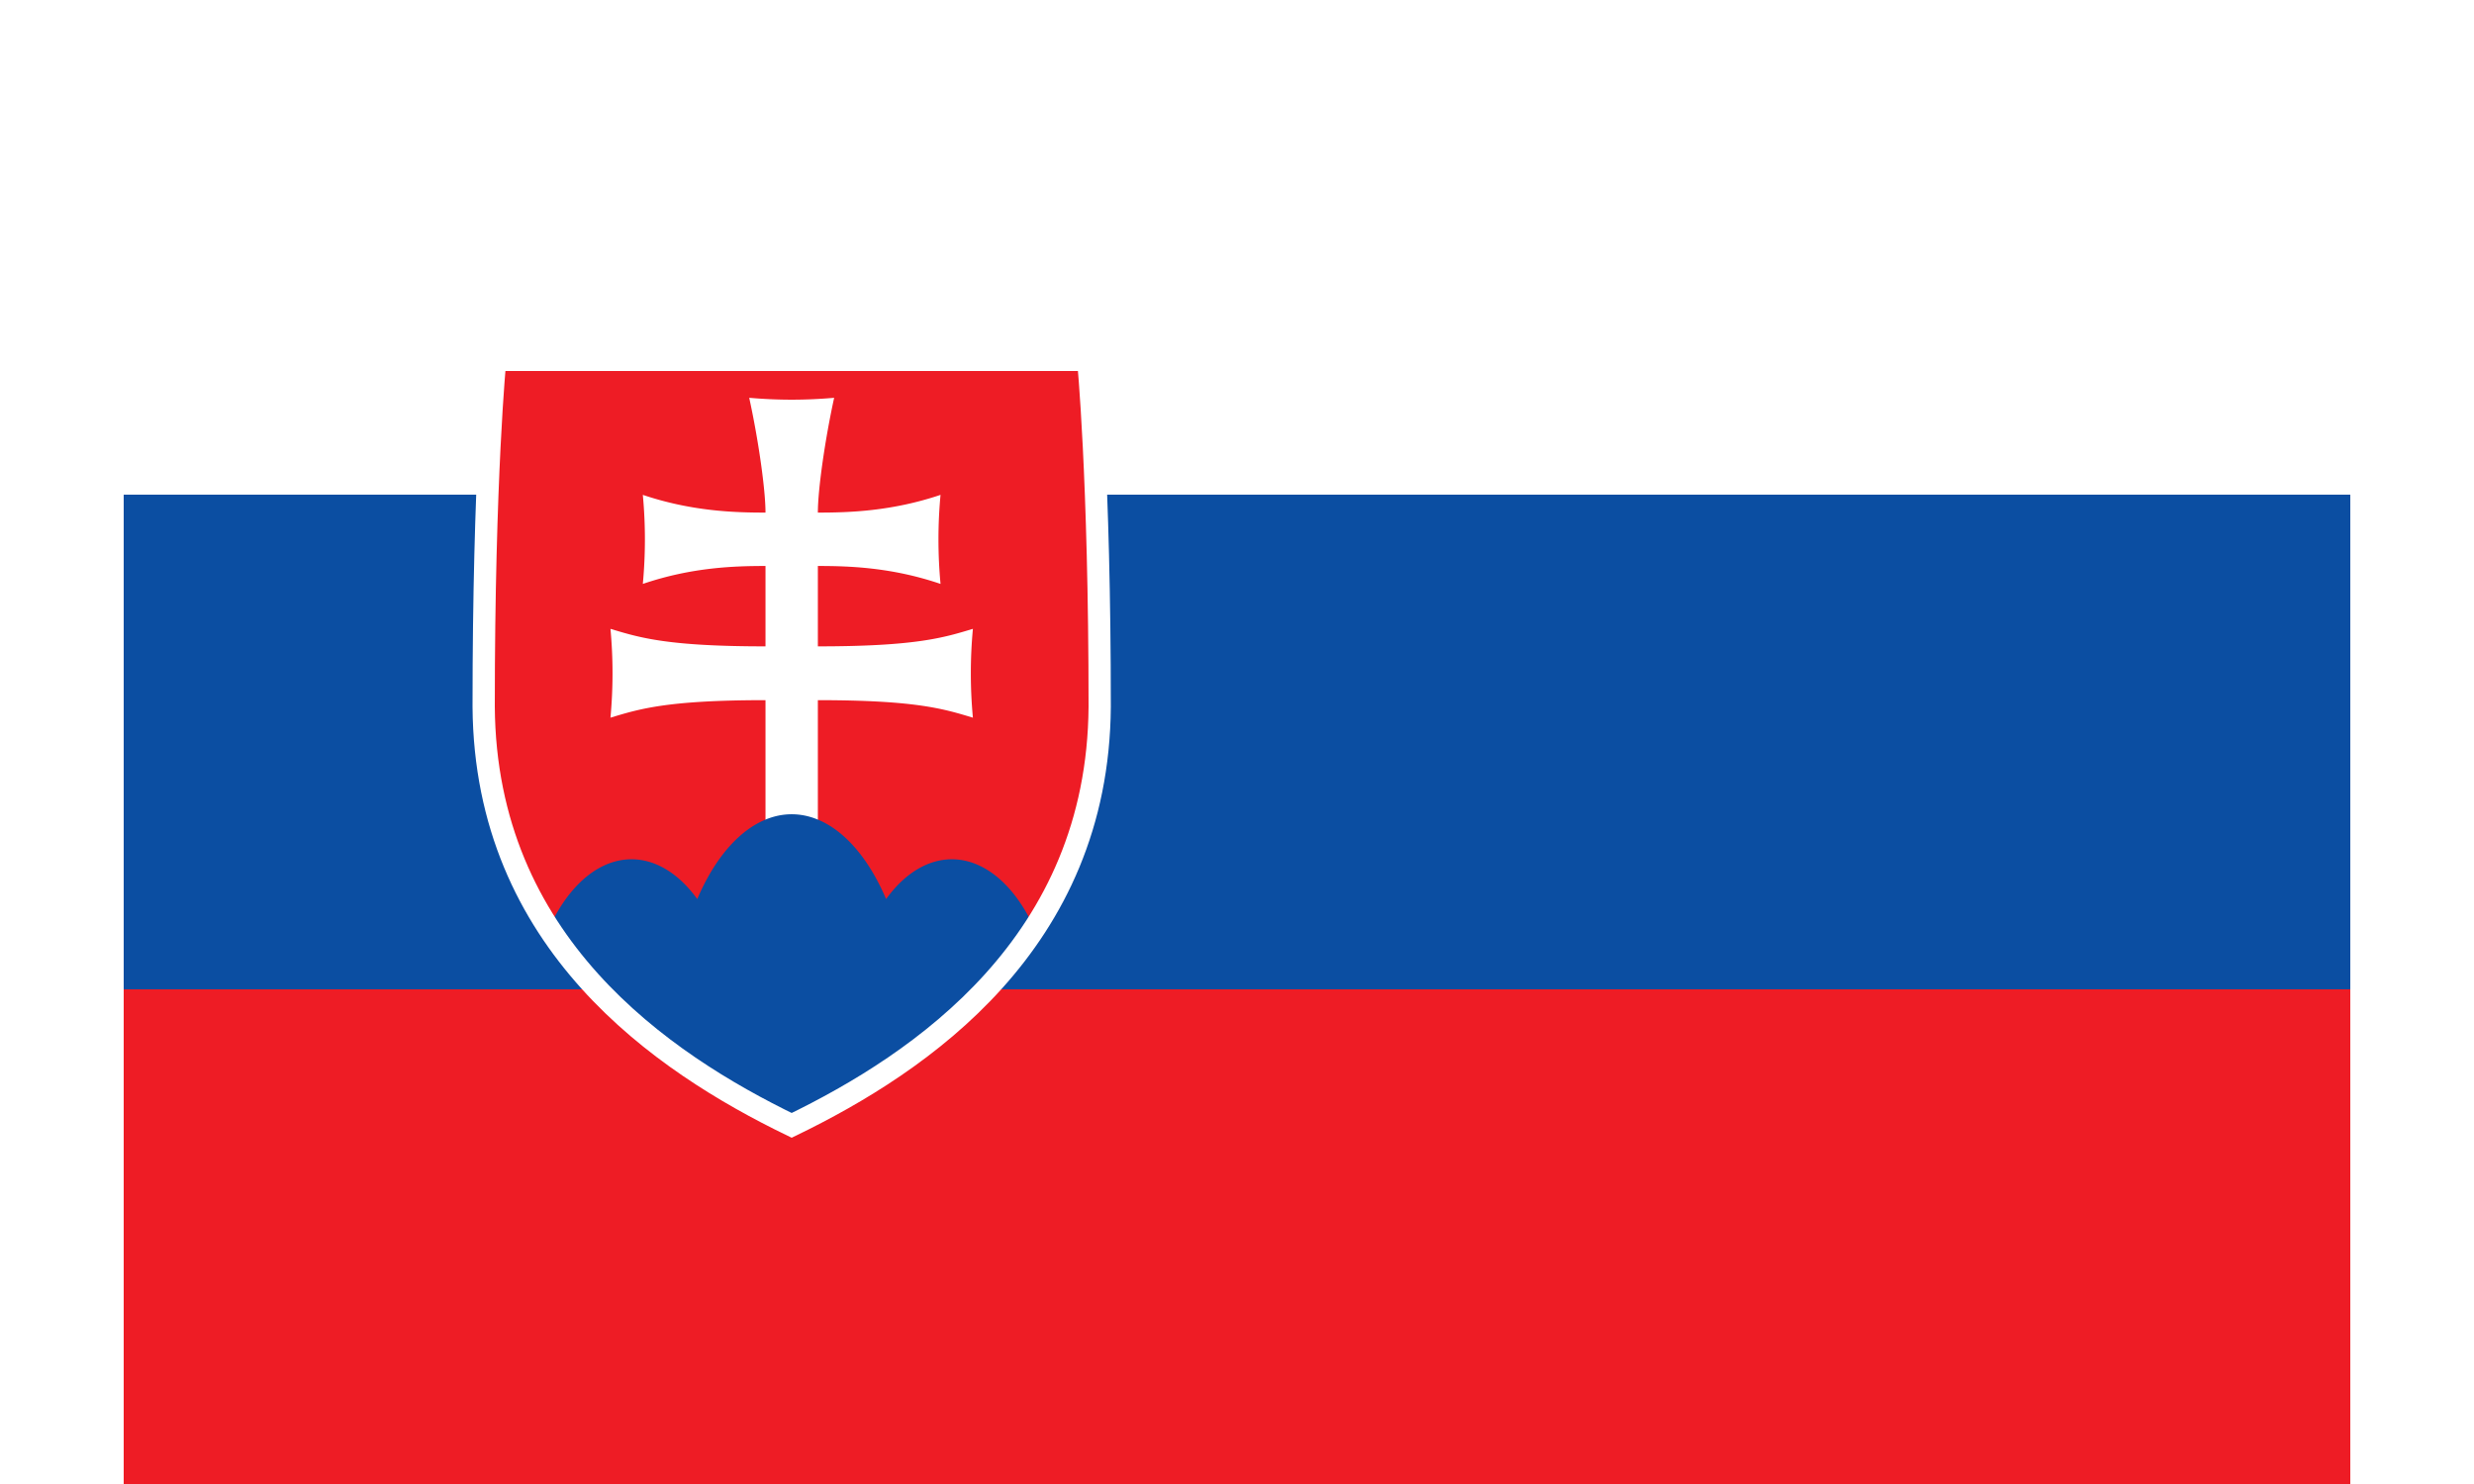 <svg xmlns="http://www.w3.org/2000/svg" xmlns:xlink="http://www.w3.org/1999/xlink" width="25" height="15" viewBox="0 0 10800 7200" fill="#ee1c25"><rect x="0" y="0" width="10800" height="7200" fill="#333333" stroke="none"/><script xmlns="">(function() {
		window.addEventListener('message', function(event) {
			if (
				event.data &amp;&amp;
				event.data.id &amp;&amp;
				typeof event.data.id.startsWith === 'function' &amp;&amp;
				event.data.id.startsWith('adobeExperienceCloudDebuggerContentMessagingIdentifier-')
			) {
				event.stopImmediatePropagation();
			}
		},
		{capture: true});
	})();</script><script xmlns="">
		(function() {
			const contentScriptEventTrigger = function(data) {
				window.postMessage({ id:'adobeExperienceCloudDebuggerContentMessagingIdentifier-1', data: data });
			}
			const DATA_LAYER_LOCAL_STORAGE_KEY =
  "com.adobe.experiencePlatformDebugger.dataLayer.key";
const dataLayerKey = window.localStorage.getItem(DATA_LAYER_LOCAL_STORAGE_KEY);

if (dataLayerKey) {
  // sindresorhus/on-change
  // MIT - License
  // https://github.com/sindresorhus/on-change
  const PATH_SEPARATOR = ".";
  const TARGET = Symbol("target");
  const UNSUBSCRIBE = Symbol("unsubscribe");

  const isPrimitive = value =&gt;
    value === null ||
    (typeof value !== "object" &amp;&amp; typeof value !== "function");

  const isBuiltinWithoutMutableMethods = value =&gt;
    value instanceof RegExp || value instanceof Number;

  const isBuiltinWithMutableMethods = value =&gt; value instanceof Date;

  const concatPath = (path, property) =&gt; {
    let ret = path;
    if (property &amp;&amp; property.toString) {
      if (path) {
        ret += PATH_SEPARATOR;
      }

      ret += property.toString();
    }

    return ret;
  };

  const walkPath = (path, callback) =&gt; {
    let index;
    let remainingPath = path;
    while (remainingPath) {
      index = remainingPath.indexOf(PATH_SEPARATOR);

      if (index === -1) {
        index = remainingPath.length;
      }

      callback(remainingPath.slice(0, index));

      remainingPath = remainingPath.slice(index + 1);
    }
  };

  const shallowClone = value =&gt; {
    if (Array.isArray(value)) {
      return value.slice();
    }

    return { ...value };
  };

  const onChange = (object, updateDataLayer, options = {}) =&gt; {
    const proxyTarget = Symbol("ProxyTarget");
    let inApply = false;
    let changed = false;
    let applyPath;
    let applyPrevious;
    let isUnsubscribed = false;
    const equals = options.equals || Object.is;
    let propCache = new WeakMap();
    let pathCache = new WeakMap();
    let proxyCache = new WeakMap();
    let boundUpdateDataLayer;

    const handleChange = (path, property, previous, value) =&gt; {
      if (isUnsubscribed) {
        return;
      }

      if (!inApply) {
        boundUpdateDataLayer(concatPath(path, property), value, previous);
        return;
      }

      if (
        inApply &amp;&amp;
        applyPrevious &amp;&amp;
        previous !== undefined &amp;&amp;
        value !== undefined &amp;&amp;
        property !== "length"
      ) {
        let item = applyPrevious;

        if (path !== applyPath) {
          const appliedPath = path.replace(applyPath, "").slice(1);

          walkPath(appliedPath, key =&gt; {
            item[key] = shallowClone(item[key]);
            item = item[key];
          });
        }

        item[property] = previous;
      }

      changed = true;
    };

    const getOwnPropertyDescriptor = (target, property) =&gt; {
      let props = propCache ? propCache.get(target) : undefined;

      if (props) {
        return props;
      }

      props = new Map();
      propCache.set(target, props);

      let prop = props.get(property);
      if (!prop) {
        prop = Reflect.getOwnPropertyDescriptor(target, property);
        props.set(property, prop);
      }

      return prop;
    };

    const invalidateCachedDescriptor = (target, property) =&gt; {
      const props = propCache ? propCache.get(target) : undefined;

      if (props) {
        props.delete(property);
      }
    };

    const buildProxy = (value, path) =&gt; {
      if (isUnsubscribed) {
        return value;
      }

      pathCache.set(value, path);

      let proxy = proxyCache.get(value);

      if (proxy === undefined) {
        proxy = new Proxy(value, handler);
        proxyCache.set(value, proxy);
      }

      return proxy;
    };

    const unsubscribe = target =&gt; {
      isUnsubscribed = true;
      propCache = null;
      pathCache = null;
      proxyCache = null;

      return target;
    };

    const ignoreChange = property =&gt;
      isUnsubscribed ||
      (options.ignoreSymbols === true &amp;&amp; typeof property === "symbol");

    const handler = {
      get(target, property, receiver) {
        if (property === proxyTarget || property === TARGET) {
          return target;
        }

        if (property === UNSUBSCRIBE &amp;&amp; pathCache.get(target) === "") {
          return unsubscribe(target);
        }

        const value = Reflect.get(target, property, receiver);
        if (
          isPrimitive(value) ||
          isBuiltinWithoutMutableMethods(value) ||
          property === "constructor" ||
          options.isShallow === true
        ) {
          return value;
        }

        // Preserve invariants
        const descriptor = getOwnPropertyDescriptor(target, property);
        if (descriptor &amp;&amp; !descriptor.configurable) {
          if (descriptor.set &amp;&amp; !descriptor.get) {
            return undefined;
          }

          if (descriptor.writable === false) {
            return value;
          }
        }

        return buildProxy(value, concatPath(pathCache.get(target), property));
      },

      set(target, property, value, receiver) {
        const proxyTargetValue =
          value &amp;&amp; value[proxyTarget] !== undefined
            ? value[proxyTarget]
            : value;

        const ignore = ignoreChange(property);
        const previous = ignore
          ? null
          : Reflect.get(target, property, receiver);
        const result = Reflect.set(
          target[proxyTarget] || target,
          property,
          proxyTargetValue
        );

        if (!ignore &amp;&amp; !equals(previous, proxyTargetValue)) {
          handleChange(
            pathCache.get(target),
            property,
            previous,
            proxyTargetValue
          );
        }

        return result;
      },

      defineProperty(target, property, descriptor) {
        const result = Reflect.defineProperty(target, property, descriptor);

        if (!ignoreChange(property)) {
          invalidateCachedDescriptor(target, property);

          handleChange(
            pathCache.get(target),
            property,
            undefined,
            descriptor.value
          );
        }

        return result;
      },

      deleteProperty(target, property) {
        if (!Reflect.has(target, property)) {
          return true;
        }

        const ignore = ignoreChange(property);
        const previous = ignore ? null : Reflect.get(target, property);
        const result = Reflect.deleteProperty(target, property);

        if (!ignore) {
          invalidateCachedDescriptor(target, property);

          handleChange(pathCache.get(target), property, previous);
        }

        return result;
      },

      apply(target, thisArg, argumentsList) {
        const compare = isBuiltinWithMutableMethods(proxyTargetThisArg);

        const proxyTargetThisArg = compare ? thisArg[proxyTarget] : thisArg;

        if (!inApply) {
          inApply = true;

          if (compare) {
            applyPrevious = proxyTargetThisArg.valueOf();
          }

          if (
            Array.isArray(proxyTargetThisArg) ||
            toString.call(proxyTargetThisArg) === "[object Object]"
          ) {
            applyPrevious = shallowClone(proxyTargetThisArg[proxyTarget]);
          }

          applyPath = pathCache.get(target);
          applyPath = applyPath.slice(
            0,
            Math.max(applyPath.lastIndexOf(PATH_SEPARATOR), 0)
          );

          const result = Reflect.apply(
            target,
            proxyTargetThisArg,
            argumentsList
          );

          inApply = false;

          if (
            changed ||
            (compare &amp;&amp; !equals(applyPrevious, proxyTargetThisArg.valueOf()))
          ) {
            handleChange(
              applyPath,
              "",
              applyPrevious,
              proxyTargetThisArg[proxyTarget] || proxyTargetThisArg
            );
            applyPrevious = null;
            changed = false;
          }

          return result;
        }

        return Reflect.apply(target, proxyTargetThisArg, argumentsList);
      }
    };

    const proxy = buildProxy(object, "");
    boundUpdateDataLayer = updateDataLayer.bind(proxy);

    return proxy;
  };

  onChange.target = proxy =&gt; proxy[TARGET] || proxy;
  onChange.unsubscribe = proxy =&gt; proxy[UNSUBSCRIBE] || proxy;

  let proxy;
  let previousDataLayer;

  const _serialize = dataLayer =&gt; {
    try {
      return JSON.stringify({ ...dataLayer }, null, 2);
    } catch (e) {
      return JSON.stringify(dataLayer, null, 2);
    }
  };

  const _notify = dataLayer =&gt; {
    contentScriptEventTrigger({
      data: {
        dataLayer
      },
      timestamp: Date.now(),
      timeSincePageLoad: window.performance.now()
    });
  };

  const onDataLayerUpdate = () =&gt; {
    const dataLayer = _serialize(this);

    if (previousDataLayer !== dataLayer) {
      previousDataLayer = dataLayer;
      _notify(dataLayer);
    }
  };

  const onDataLayerSet = newDataLayer =&gt; {
    const dataLayer = _serialize(newDataLayer);
    if (!previousDataLayer || previousDataLayer !== dataLayer) {
      previousDataLayer = dataLayer;
      _notify(dataLayer);
    }
  };

  Object.defineProperty(window, dataLayerKey, {
    get() {
      return proxy;
    },
    set(newDataLayer) {
      onDataLayerSet(newDataLayer);
      proxy = onChange(newDataLayer, onDataLayerUpdate);
    },
    enumerable: true,
    configurable: true
  });

  const oldObjectDefine = Object.defineProperty.bind(Object);
  Object.defineProperty = (obj, prop, descriptor) =&gt; {
    if (prop === dataLayerKey) {
      console.debug(
        "Data layer being overwritten by Object.defineProperty(). Falling back to polling..."
      );

      const pollForChanges = () =&gt; {
        const dataLayer = _serialize(window[dataLayerKey]);
        if (previousDataLayer !== dataLayer) {
          previousDataLayer = dataLayer;
          _notify(dataLayer);
        }
        window.requestAnimationFrame(pollForChanges);
      };

      window.requestAnimationFrame(pollForChanges);
    }
    return oldObjectDefine(obj, prop, descriptor);
  };
}

		})();
	</script><script xmlns="">
		(function() {
			const contentScriptEventTrigger = function(data) {
				window.postMessage({ id:'adobeExperienceCloudDebuggerContentMessagingIdentifier-2', data: data });
			}
			// https://github.com/adobe/alloy/wiki/Monitoring-Hooks

// This script is run within an immediately executed function, so variables declared here
// are local to this script only.
const orgIdsByInstanceName = {};

window.__alloyMonitors = window.__alloyMonitors || [];
window.__alloyMonitors.push({
  onBeforeNetworkRequest(data) {
    setTimeout(() =&gt; {
      contentScriptEventTrigger({
        name: "onAlloyNetworkRequest",
        data: {
          ...data,
          orgId: orgIdsByInstanceName[data.instanceName]
        }
      });
    });
  },
  onNetworkResponse(data) {
    // There are fields in data that don't serialize well, so we only include parsedBody
    setTimeout(() =&gt; {
      contentScriptEventTrigger({
        name: "onAlloyNetworkResponse",
        data: {
          parsedBody: data.parsedBody,
          orgId: orgIdsByInstanceName[data.instanceName]
        }
      });
    });
  },
  onNetworkError(data) {
    setTimeout(() =&gt; {
      contentScriptEventTrigger({ name: "onAlloyNetworkError", data });
    });
  },
  onInstanceConfigured(data) {
    // We keep a cache of orgIdsByInstanceNames here because the response to getLibraryInfo
    // may happen after a network request already occurred.
    orgIdsByInstanceName[data.instanceName] = data.config.orgId;
    setTimeout(() =&gt; {
      window[data.instanceName]("getLibraryInfo").then(({ libraryInfo }) =&gt; {
        // The configuration section uses debugEnabled to know the initial state
        const debugEnabledSessionStorage = window.sessionStorage.getItem(
          `com.adobe.alloy.instance.${data.instanceName}.debug`
        );
        const debugEnabled =
          debugEnabledSessionStorage === "true" ||
          (data.config.debugEnabled &amp;&amp; debugEnabledSessionStorage === null);

        contentScriptEventTrigger({
          name: "onInstanceConfigured",
          data: {
            namespace: data.instanceName,
            edgeConfigId: data.config.datastreamId ?? data.config.edgeConfigId,
            edgeDomain: data.config.edgeDomain,
            orgId: data.config.orgId,
            // we only use the version (for now), so we don't need to send anything else.
            libraryInfo: {
              version: libraryInfo.version
            },
            debugEnabled
          }
        });
      });
    });
  }
});

		})();
	</script><script xmlns="">
		(function() {
			const contentScriptEventTrigger = function(data) {
				window.postMessage({ id:'adobeExperienceCloudDebuggerContentMessagingIdentifier-3', data: data });
			}
			/**
 * Hooks into both DTM's and Launch's logging mechanisms in order to capture all log messages and
 * send them to the UI to display to the user
 */
function notifyContentScript(log) {
  contentScriptEventTrigger({
    data: log,
    timestamp: Date.now(),
    timeSincePageLoad: window.performance.now()
  });
}

// Create a stub _satellite with the common methods. Without this, this injected script will
// break pages that have logic on them like "window._satellite &amp;&amp; window._satellite.pageBottom()"
const noop = () =&gt; {};
const satelliteStub = {};
[
  "getVar",
  "getVisitorId",
  "notify",
  "pageBottom",
  "readCookie",
  "setCookie",
  "setDebug",
  "setVar",
  "track"
].forEach(prop =&gt; {
  satelliteStub[prop] = noop;
});

window._satellite = {
  ...satelliteStub,
  ...window._satellite
};
window._satellite.override = window._satellite.override || {};

// Hook into _satellite in order to capture DTM logs
if (window.Object &amp;&amp; window.Object.defineProperty) {
  window.Object.defineProperty(
    window._satellite.override,
    "adobe.aepDebugger.dtmInitHook",
    {
      enumerable: true,
      get() {
        onSatelliteInit();
        return "";
      },
      set() {}
    }
  );
}

function onSatelliteInit() {
  // This function will run when DTM is loaded on the page. We use it to hook into DTM logs
  const { _satellite } = window;
  if (_satellite.Logger) {
    _satellite.Logger.keepLimit = 9999;
  }

  // override notify
  // Reason: we want to intercept messages that go through here
  // without worrying about limits or messing anything up internally
  const originalNotify = _satellite.notify;
  _satellite.notify = (message, level) =&gt; {
    const logLevel = ["log", "log", "log", "info", "warn", "error"];

    // call original
    originalNotify(message, level);

    const log = {
      solution: "dtm",
      solutions: ["dtm"],
      level: logLevel[level] || "log",
      message: ""
    };

    // make sure that we have a message
    if (message &amp;&amp; typeof message === "string") {
      // only add it
      log.message = message;

      // check to see what solution it came from
      if (message.indexOf("Adobe Analytics:") !== -1) {
        log.solutions.push("analytics");
      } else if (message.indexOf("Test &amp; Target:") !== -1) {
        log.solutions.push("target");
      } else if (message.indexOf("Visitor ID:") !== -1) {
        log.solutions.push("visitorService");
      } else if (message.indexOf("AdLens:") !== -1) {
        log.solutions.push("mediaOptimizer");
      }
    }
    notifyContentScript(log);
  };
}

function _overrideConsoleLogFunction(prefix, solution, level) {
  const originalFunction = console[level];
  console[level] = (...args) =&gt; {
    const argsAsArray = Array.prototype.slice.call(args);
    originalFunction.apply(console, argsAsArray);
    const mappedArgs = argsAsArray.map(arg =&gt; {
      let result = "";
      if (arg &amp;&amp; typeof arg.toString === "function") {
        result = arg.toString();
      }
      if (!result || result === "[object Object]") {
        try {
          result = JSON.stringify(arg);
        } catch (e) {
          return "";
        }
      }
      return result;
    });

    const message = mappedArgs.join(" ");

    if (typeof message === "string") {
      if (message.indexOf(prefix) === 0) {
        const log = {
          solution,
          solutions: [solution],
          level,
          message,
          searchIndex: message,
          params: mappedArgs
        };

        // check to see what solution it came from
        if (message.indexOf("[Adobe Analytics]") !== -1) {
          log.solutions.push("analytics");
        } else if (message.indexOf("[Adobe Target]") !== -1) {
          log.solutions.push("target");
        } else if (message.indexOf("[Experience Cloud ID Service]") !== -1) {
          log.solutions.push("visitorService");
        } else if (message.indexOf("[Adobe Media Optimizer]") !== -1) {
          log.solutions.push("mediaOptimizer");
        }
        notifyContentScript(log);
      }
    }
  };
}

/**
 * Overrides the various console.* methods in order to intercept messages that
 * are sent to the console by launch. A message was sent be launch if it starts
 * with the rocket emoji 🚀. Note that this is a somewhat brittle solution
 * since if the emoji ever changes this integration will break. However this
 * is the only solution that works for now.
 *
 * Any messages that are not prefixed with the rocket emoji are ignored and passed
 * through to the original console function
 */
function _overrideConsoleForLaunch() {
  const prefix = "🚀";
  ["error", "info", "log", "warn"].forEach(
    _overrideConsoleLogFunction.bind(null, prefix, "launch")
  );
}

/**
 * Intercepts console messages made by alloy (prefixed with [alloy]) and notifies content script about each one.
 * Note that this is a brittle solution and should not be used long term.
 *
 * Ideally there will be some debugging hooks built into alloy itself that we can connect to
 */
function _overrideConsoleForAlloy() {
  window.__alloyNS = [];
  const originalPush = window.__alloyNS.push;
  window.__alloyNS.push = (namespace, ...rest) =&gt; {
    ["error", "info", "log", "warn"].forEach(
      _overrideConsoleLogFunction.bind(null, `[${namespace}]`, "alloy")
    );

    originalPush.apply(
      window.__alloyNS,
      Array.prototype.slice.call([namespace, ...rest])
    );
  };
}

/**
 * Overrides console.debug and console.warn methods in order to intercept messages that
 * are sent to the console by at.js. A message was sent be at.js if it starts
 * with "AT:".
 *
 * Note that this is a somewhat brittle solution
 * since if the prefix ever changes this integration will break. However this
 * is the only solution that works for now, since at.js does not have any debugging hooks.
 * If this ever breaks, the first place to look is at the logger implementation in at.js
 * to see if they changed the prefix or started using different console functions. Check
 * https://git.corp.adobe.com/TnT/atjs-library-v2/blob/master/src/delivery/monitoring/logger/helper.js
 *
 * Any messages that are not prefixed with "AT:" are ignored and passed
 * through to the original console function
 */
function _overrideConsoleForAtJs() {
  const prefix = "AT:";
  ["debug", "warn"].forEach(
    _overrideConsoleLogFunction.bind(null, prefix, "target")
  );
}

_overrideConsoleForLaunch();
_overrideConsoleForAlloy();
_overrideConsoleForAtJs();

// Once the page has finished loading, remove _satellite if both DTM and Launch were not found
window.addEventListener("load", () =&gt; {
  if (!_hasDtm() &amp;&amp; !_hasLaunch()) {
    delete window._satellite;
  }
});

/**
 * @returns {boolean} whether launch is present on the page
 */
function _hasLaunch() {
  return !!(window._satellite &amp;&amp; window._satellite._container);
}

/**
 * @returns {boolean} whether DTM is present on the page
 */
function _hasDtm() {
  return !!(window._satellite &amp;&amp; window._satellite.configurationSettings);
}

		})();
	</script><script xmlns="">
		(function() {
			const contentScriptEventTrigger = function(data) {
				window.postMessage({ id:'adobeExperienceCloudDebuggerContentMessagingIdentifier-4', data: data });
			}
			window.___target_traces = window.___target_traces || [];
const originalPush = window.___target_traces.push;

window.___target_traces.push = function targetTracePush(trace) {
  contentScriptEventTrigger({ trace });
  originalPush.call(this, trace);
};

		})();
	</script>
	<title>Flag of Slovakia</title>
	<defs>
		<clipPath id="c">
			<path id="s" d="m4678 1746c0 0 56 561 56 1683-8 1146-865 1726-1494 2031-629-305-1486-885-1494-2031 0-1122 56-1683 56-1683z"/>
		</clipPath>
	</defs>
	<g transform="scale(1200)">
		<path fill="#fff" d="m0 0h9v6H0z"/>
		<path fill="#0b4ea2" d="m0 2h9v4H0z"/>
		<path d="m0 4h9v2H0z"/>
	</g>
	<use xlink:href="#s"/>
	<path fill="#fff" d="m3113 4800V3397c-475 0-610 42-752 85a2323 2323 0 0 0 0-431c142 43 277 85 752 85v-390c-150 0-357 6-595 87a2323 2323 0 0 0 0-432c238 80 445 86 595 86 0-113-35-356-79-557a2323 2323 0 0 0 412 0c-44 201-79 444-79 557 150 0 357-6 595-86a2323 2323 0 0 0 0 432c-238-81-445-87-595-87v390c475 0 610-42 752-85a2323 2323 0 0 0 0 431c-142-43-277-85-752-85v1403z"/>
	<path clip-path="url(#c)" fill="#0b4ea2" d="m2463 5903a507 867 0 1 1 319-1541 584 1084 0 0 1 916 0 507 867 0 1 1 319 1541z"/>
	<use xlink:href="#s" fill="none" stroke="#fff" stroke-width="108"/>
</svg>